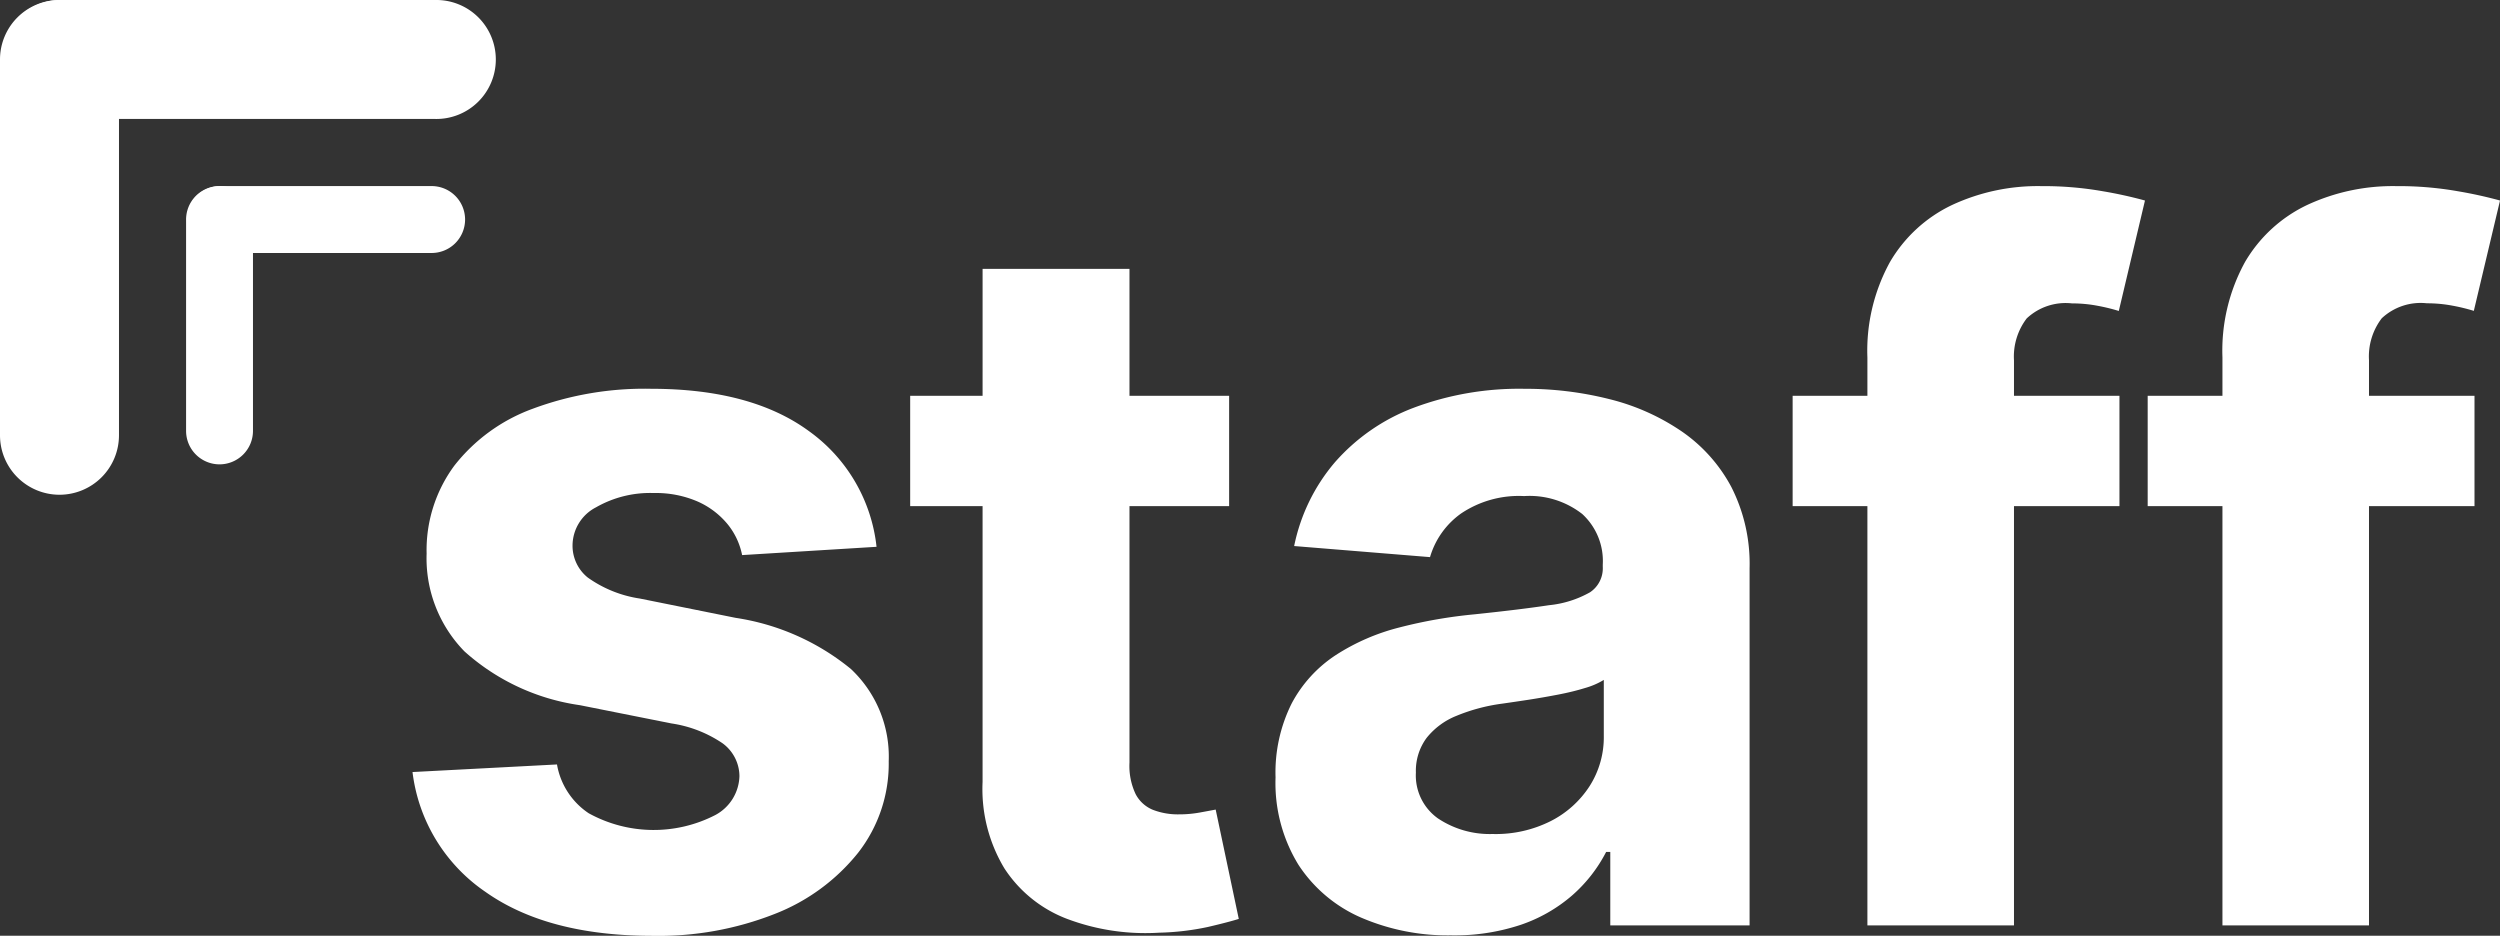<?xml version="1.0" encoding="UTF-8"?>
<svg xmlns="http://www.w3.org/2000/svg" xmlns:xlink="http://www.w3.org/1999/xlink" id="Gruppe_2" data-name="Gruppe 2" width="135.397" height="50.679" viewBox="0 0 135.397 50.679">
  <rect x="0" y="0" width="135.397" height="50.679" fill="#333333" stroke="none"/>
  <defs>
    <clipPath id="clip-path">
      <rect id="Rechteck_2" data-name="Rechteck 2" width="135.397" height="50.679" fill="none"></rect>
    </clipPath>
  </defs>
  <g id="Gruppe_1" data-name="Gruppe 1" clip-path="url(#clip-path)">
    <path id="Pfad_1" data-name="Pfad 1" d="M123.65,101.431l-7.283.449a3.831,3.831,0,0,0-.8-1.69,4.4,4.4,0,0,0-1.615-1.214,5.685,5.685,0,0,0-2.381-.457,5.885,5.885,0,0,0-3.118.775,2.338,2.338,0,0,0-1.27,2.063,2.209,2.209,0,0,0,.822,1.737,6.518,6.518,0,0,0,2.82,1.139l5.191,1.046a12.872,12.872,0,0,1,6.237,2.764,6.508,6.508,0,0,1,2.054,5.005A7.84,7.84,0,0,1,122.651,118a10.792,10.792,0,0,1-4.519,3.315,17.154,17.154,0,0,1-6.6,1.186q-5.7,0-9.066-2.381a9.2,9.2,0,0,1-3.95-6.49l7.825-.411a3.985,3.985,0,0,0,1.718,2.643,7.288,7.288,0,0,0,6.863.093,2.466,2.466,0,0,0,1.3-2.1,2.221,2.221,0,0,0-.915-1.783,6.665,6.665,0,0,0-2.764-1.074l-4.967-.99a11.843,11.843,0,0,1-6.247-2.913A7.211,7.211,0,0,1,99.28,101.8a7.7,7.7,0,0,1,1.5-4.762,9.535,9.535,0,0,1,4.239-3.081,17.371,17.371,0,0,1,6.415-1.084q5.434,0,8.562,2.3a8.881,8.881,0,0,1,3.651,6.256" transform="translate(-76.175 -71.817)" fill="#fff"></path>
    <path id="Pfad_2" data-name="Pfad 2" d="M221.305,64.221h7.955V90.963a3.564,3.564,0,0,0,.336,1.708,1.836,1.836,0,0,0,.943.85,3.775,3.775,0,0,0,1.41.242,6.2,6.2,0,0,0,1.121-.1c.373-.068.66-.122.859-.159l1.251,5.921q-.6.186-1.681.438a14.014,14.014,0,0,1-2.633.308,12.028,12.028,0,0,1-5.033-.766,7.032,7.032,0,0,1-3.353-2.726,8.333,8.333,0,0,1-1.176-4.669Zm13.352,12.848H217.383V71.093h17.274Z" transform="translate(-168.089 -49.658)" fill="#fff"></path>
    <path id="Pfad_3" data-name="Pfad 3" d="M316.447,116.987a6.614,6.614,0,0,0,3.1-.7,5.42,5.42,0,0,0,2.11-1.9,4.913,4.913,0,0,0,.766-2.708V108.64a4.062,4.062,0,0,1-1.018.439q-.645.2-1.447.355t-1.606.28q-.8.122-1.456.215a9.863,9.863,0,0,0-2.446.654,3.939,3.939,0,0,0-1.625,1.2,2.994,2.994,0,0,0-.579,1.876,2.853,2.853,0,0,0,1.185,2.475,5.051,5.051,0,0,0,3.016.85m-2.278,5.49a11.853,11.853,0,0,1-4.893-.962,7.725,7.725,0,0,1-3.389-2.857,8.46,8.46,0,0,1-1.242-4.734,8.364,8.364,0,0,1,.878-4.015,7.113,7.113,0,0,1,2.39-2.614,11.58,11.58,0,0,1,3.445-1.494,25.992,25.992,0,0,1,4.062-.71q2.5-.261,4.034-.494a5.639,5.639,0,0,0,2.223-.7,1.559,1.559,0,0,0,.69-1.381V102.4a3.453,3.453,0,0,0-1.111-2.745,4.634,4.634,0,0,0-3.147-.971,5.605,5.605,0,0,0-3.417.944,4.426,4.426,0,0,0-1.681,2.362l-7.358-.6a10.068,10.068,0,0,1,2.2-4.529,10.69,10.69,0,0,1,4.249-2.951,16.273,16.273,0,0,1,6.041-1.036,18.487,18.487,0,0,1,4.585.56,12.081,12.081,0,0,1,3.9,1.737,8.508,8.508,0,0,1,2.7,3.016,9.165,9.165,0,0,1,.99,4.4v19.347h-7.544v-3.978h-.224a7.98,7.98,0,0,1-1.849,2.362,8.339,8.339,0,0,1-2.782,1.588,11.343,11.343,0,0,1-3.753.569" transform="translate(-235.563 -71.817)" fill="#fff"></path>
    <path id="Pfad_4" data-name="Pfad 4" d="M432.184,84.494V53.737a9.973,9.973,0,0,1,1.223-5.173,7.745,7.745,0,0,1,3.352-3.082,11,11,0,0,1,4.837-1.027,18.533,18.533,0,0,1,3.352.28,23.152,23.152,0,0,1,2.269.5L445.8,51.216a10.183,10.183,0,0,0-1.148-.28,7.383,7.383,0,0,0-1.392-.13,3.08,3.08,0,0,0-2.446.812,3.4,3.4,0,0,0-.691,2.269V84.494Zm13.651-22.708h-17.7V55.81h17.7Z" transform="translate(-331.048 -34.375)" fill="#fff"></path>
    <path id="Pfad_5" data-name="Pfad 5" d="M516.981,84.494V53.737a9.977,9.977,0,0,1,1.223-5.173,7.745,7.745,0,0,1,3.353-3.082,11,11,0,0,1,4.836-1.027,18.529,18.529,0,0,1,3.352.28,23.168,23.168,0,0,1,2.269.5l-1.419,5.976a10.145,10.145,0,0,0-1.148-.28,7.38,7.38,0,0,0-1.391-.13,3.083,3.083,0,0,0-2.447.812,3.4,3.4,0,0,0-.691,2.269V84.494Zm13.651-22.708h-17.7V55.81h17.7Z" transform="translate(-396.616 -34.375)" fill="#fff"></path>
    <path id="Pfad_6" data-name="Pfad 6" d="M3.222,26.795h0A3.223,3.223,0,0,1,0,23.573L0,3.222a3.222,3.222,0,0,1,6.444,0l0,20.351a3.223,3.223,0,0,1-3.222,3.222" fill="#fff"></path>
    <path id="Pfad_7" data-name="Pfad 7" d="M23.579,6.443H3.23A3.222,3.222,0,0,1,3.23,0h20.35a3.222,3.222,0,1,1,0,6.443" transform="translate(-0.006)" fill="#fff"></path>
    <path id="Pfad_8" data-name="Pfad 8" d="M46.254,59.512h0A1.813,1.813,0,0,1,44.442,57.7l0-11.447a1.811,1.811,0,1,1,3.623,0l0,11.447a1.813,1.813,0,0,1-1.812,1.812" transform="translate(-34.364 -34.363)" fill="#fff"></path>
    <path id="Pfad_9" data-name="Pfad 9" d="M57.707,48.065H46.265a1.812,1.812,0,0,1,0-3.623H57.707a1.812,1.812,0,1,1,0,3.623" transform="translate(-34.373 -34.364)" fill="#fff"></path>
  </g>
</svg>
